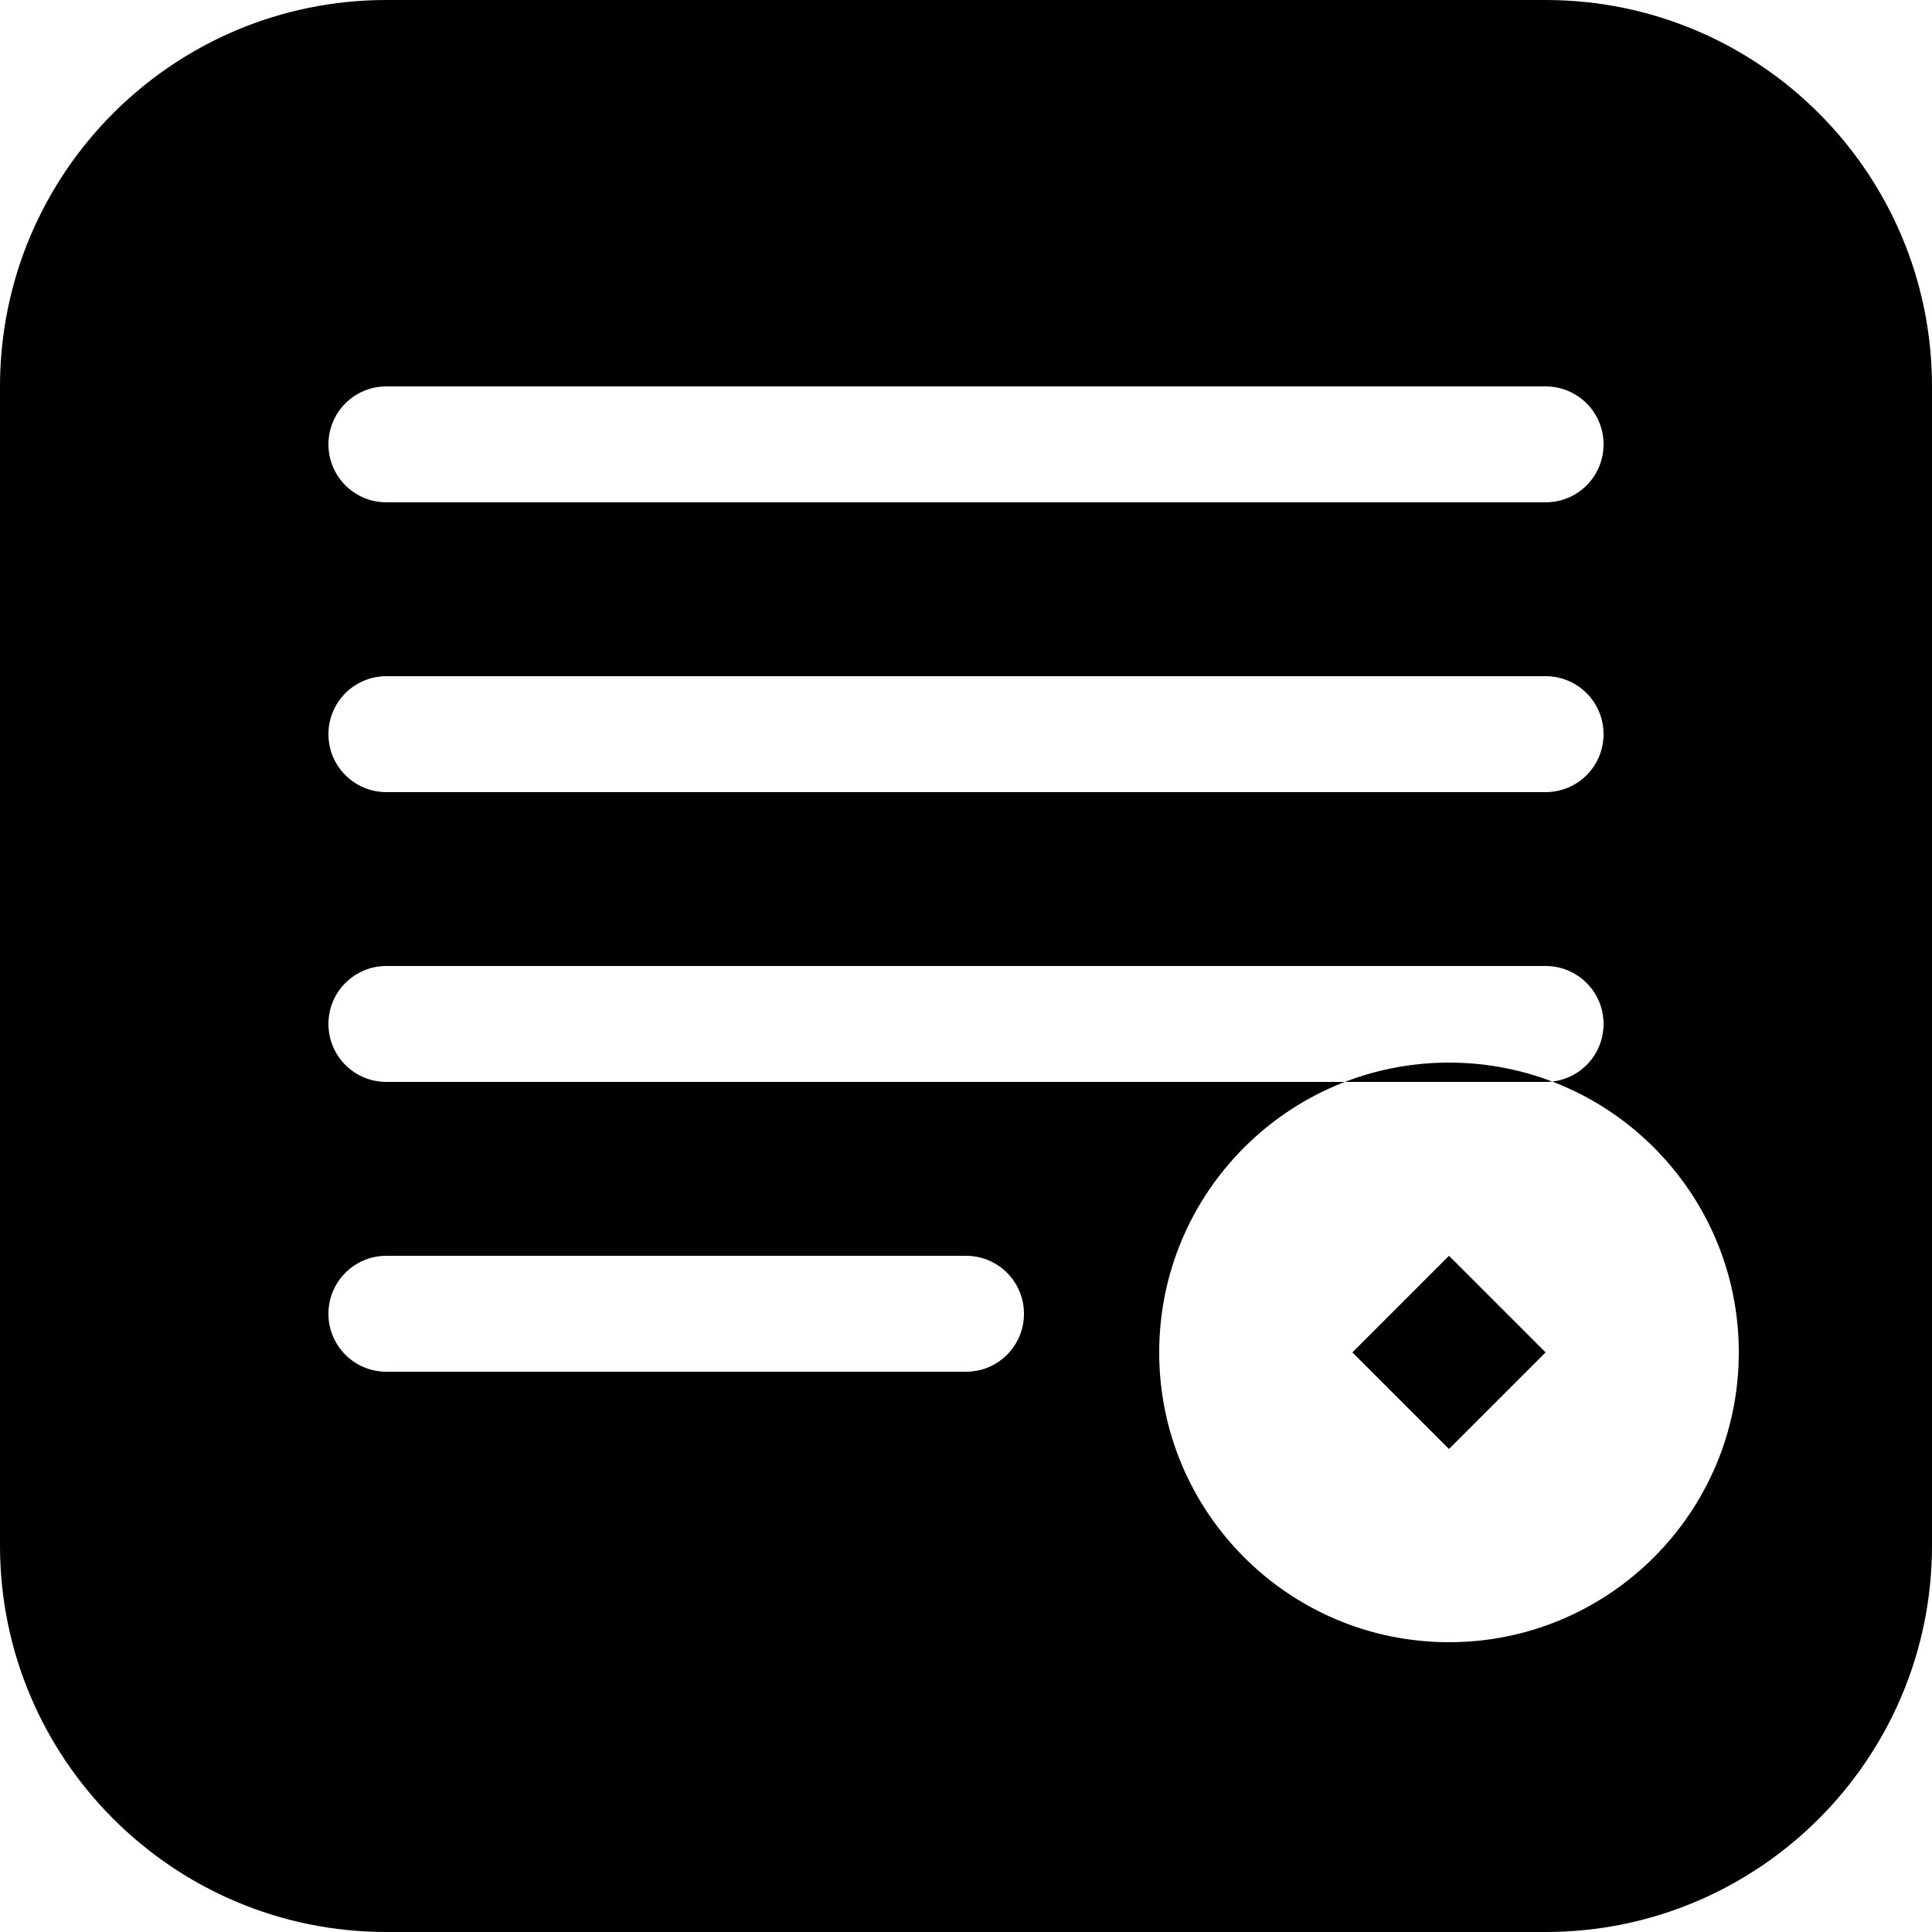 <svg xmlns="http://www.w3.org/2000/svg" viewBox="0 0 100 100">
  <path fill="#000000" d="M20 0 C8.96 0 0 8.96 0 20 L0 80 C0 91.04 8.96 100 20 100 L80 100 C91.04 100 100 91.04 100 80 L100 20 C100 8.96 91.04 0 80 0 L20 0 Z M20 20 L80 20 C81.66 20 83 21.34 83 23 C83 24.66 81.66 26 80 26 L20 26 C18.34 26 17 24.66 17 23 C17 21.34 18.34 20 20 20 Z M20 35 L80 35 C81.66 35 83 36.34 83 38 C83 39.66 81.66 41 80 41 L20 41 C18.34 41 17 39.66 17 38 C17 36.34 18.34 35 20 35 Z M20 50 L80 50 C81.66 50 83 51.34 83 53 C83 54.66 81.66 56 80 56 L20 56 C18.34 56 17 54.66 17 53 C17 51.34 18.34 50 20 50 Z M20 65 L50 65 C51.66 65 53 66.34 53 68 C53 69.66 51.66 71 50 71 L20 71 C18.34 71 17 69.66 17 68 C17 66.34 18.34 65 20 65 Z M75 55 C83.28 55 90 61.72 90 70 C90 78.28 83.28 85 75 85 C66.72 85 60 78.28 60 70 C60 61.72 66.72 55 75 55 Z M75 65 L70 70 L75 75 L80 70 L75 65 Z"/>
</svg> 